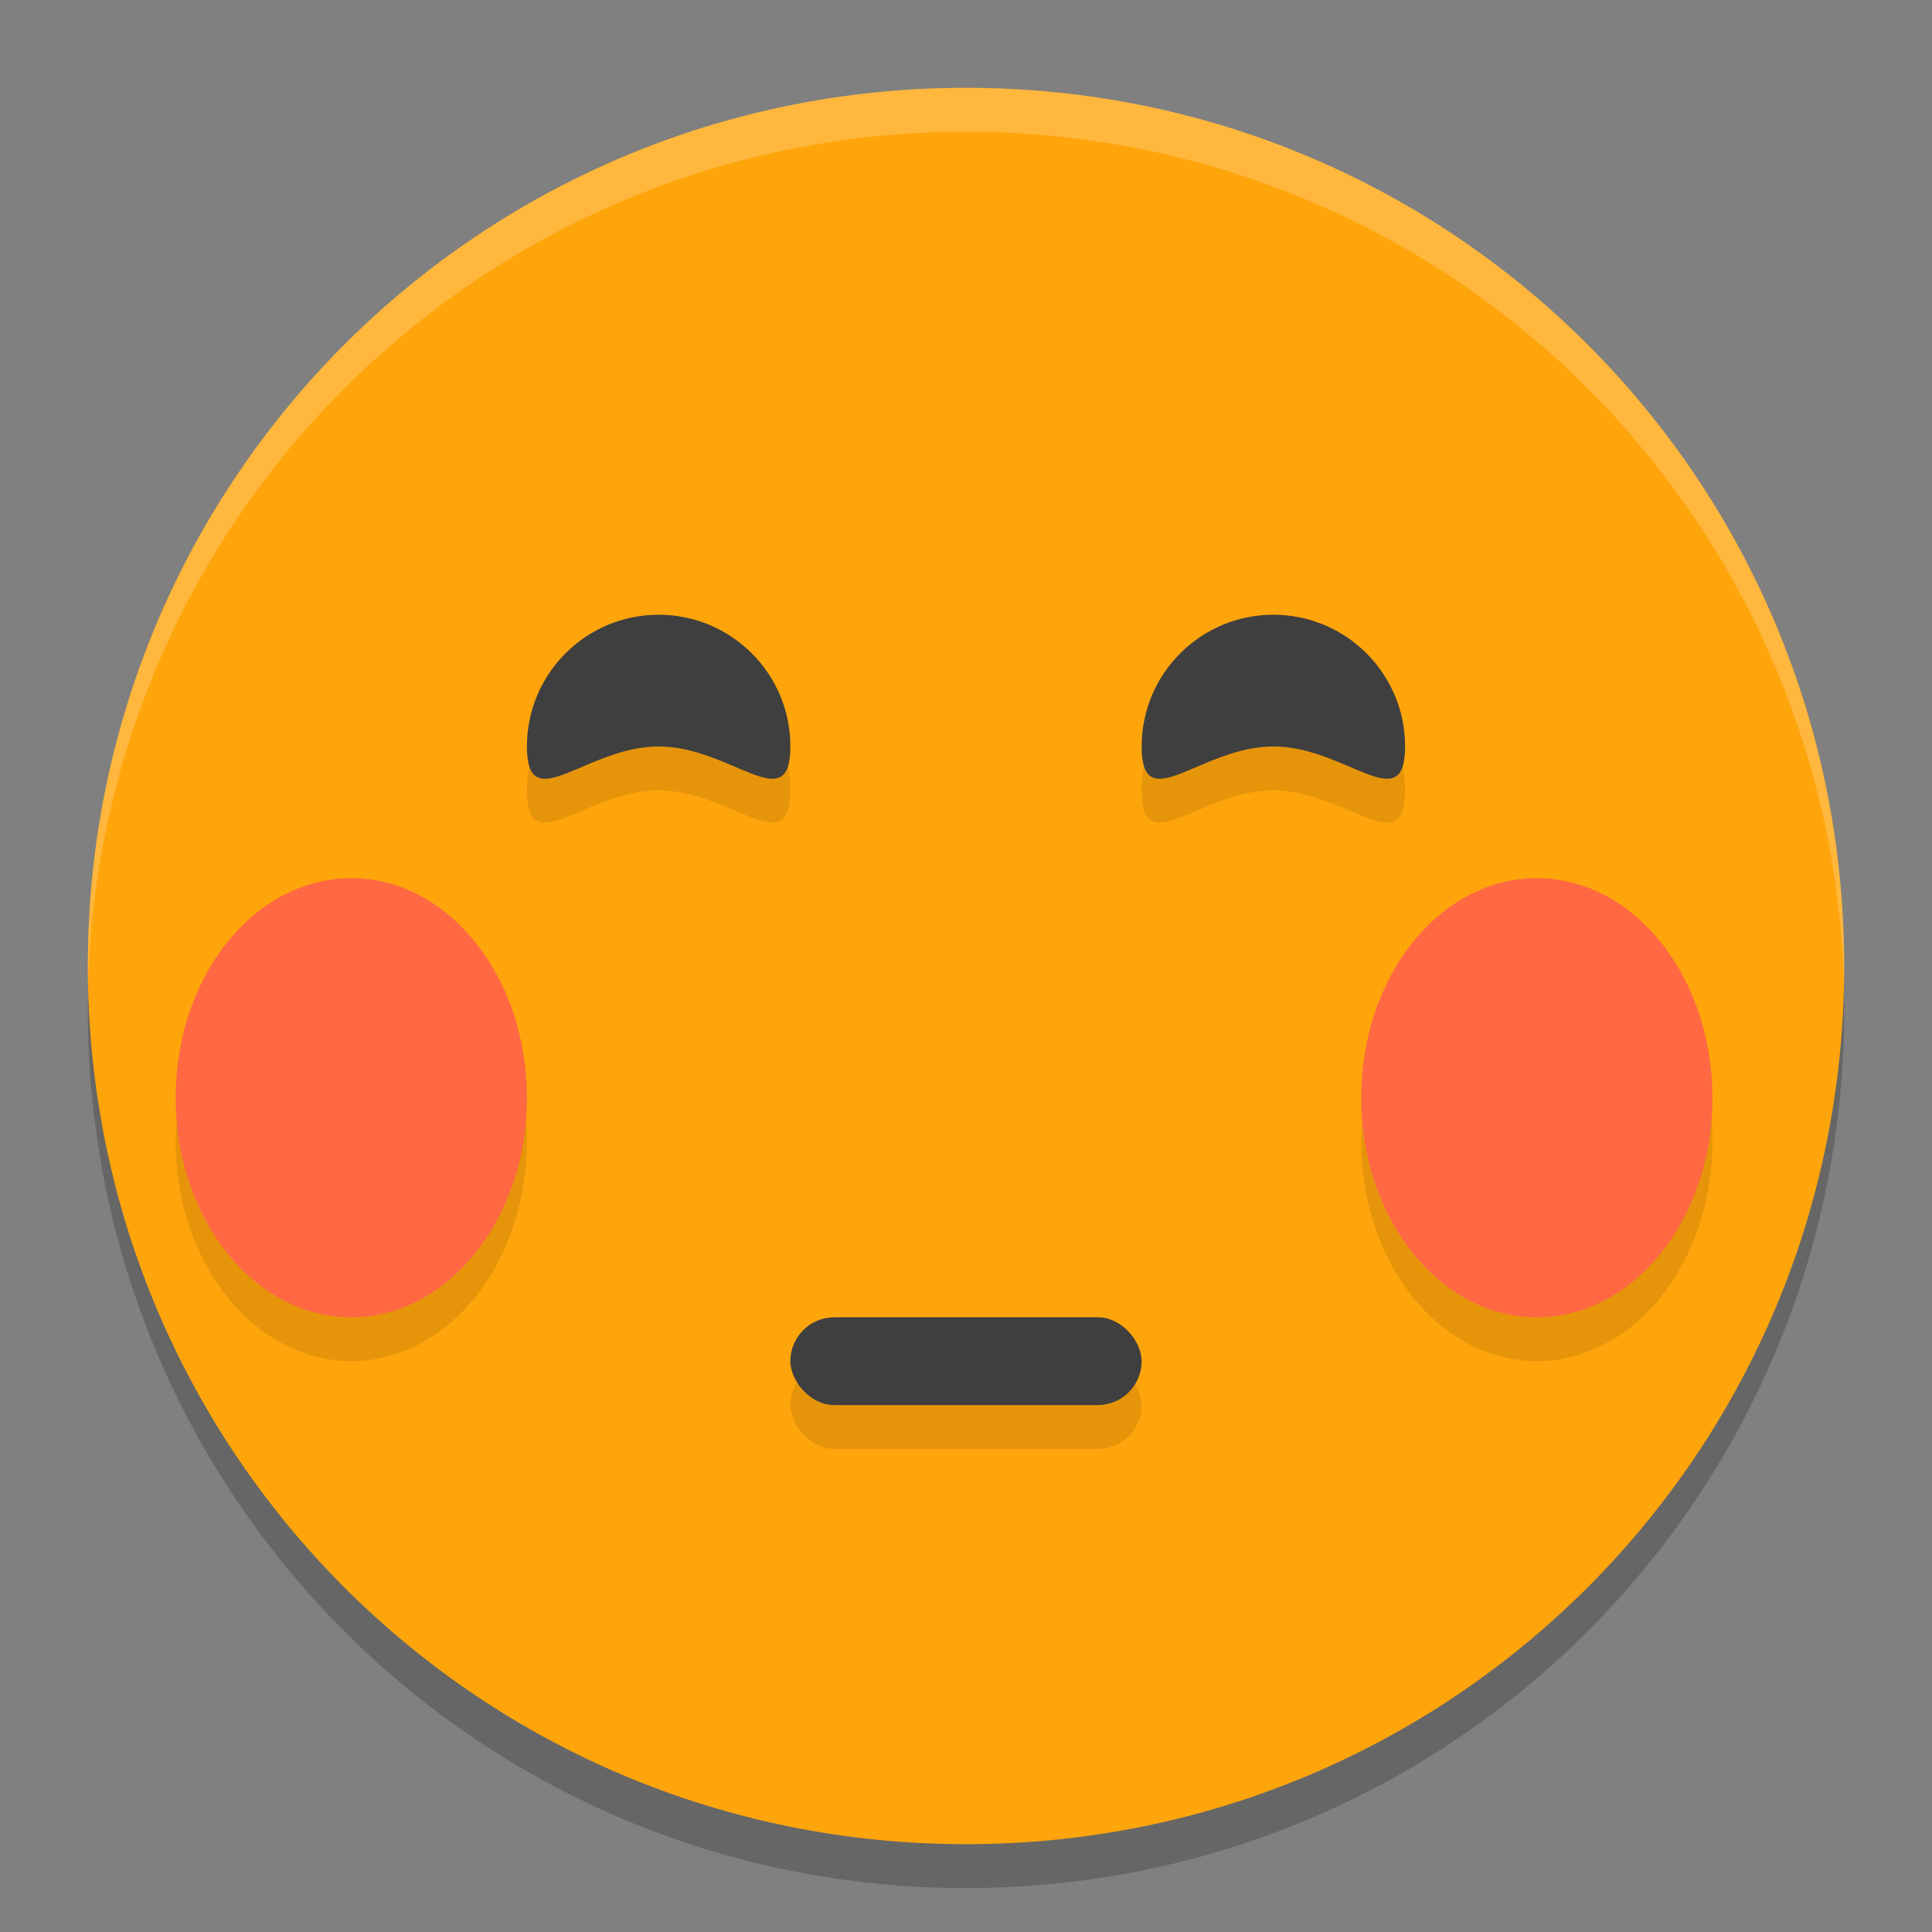 <svg xmlns="http://www.w3.org/2000/svg" width="22" height="22" version="1">
 <rect width="100%" height="100%" fill="#808080" stroke="none"/>
 <path style="opacity:0.2" d="m 11,1.5 c -5.54,0 -10,4.46 -10,10 0,5.54 4.46,10 10,10 5.54,0 10,-4.46 10,-10 0,-5.54 -4.46,-10 -10,-10 z"/>
 <path d="M 11,1 C 5.46,1 1,5.46 1,11 1,16.54 5.46,21 11,21 16.54,21 21,16.54 21,11 21,5.46 16.54,1 11,1 Z" style="fill:#ffa50c"/>
 <path style="opacity:0.2;fill:#ffffff" d="M 11,1 C 5.46,1 1.001,5.46 1.001,11 c 0,0.084 -0.002,0.167 0,0.25 C 1.133,5.827 5.544,1.5 11,1.5 c 5.456,0 9.867,4.327 9.999,9.75 0.002,-0.084 0,-0.166 0,-0.25 C 20.999,5.46 16.54,1 11,1 Z"/>
 <ellipse style="fill:#ff6843" cx="4" cy="-12.5" rx="2" ry="2.5" transform="scale(1,-1)"/>
 <ellipse cx="17.5" cy="-12.5" rx="2" ry="2.5" transform="scale(1,-1)" style="fill:#ff6843"/>
 <path style="opacity:0.1" d="M 5.989,12.739 A 2,2.5 0 0 1 4,15 2,2.5 0 0 1 2.011,12.761 2,2.5 0 0 0 2,13 a 2,2.5 0 0 0 2,2.5 2,2.5 0 0 0 2,-2.5 2,2.5 0 0 0 -0.011,-0.261 z"/>
 <path style="opacity:0.1" d="M 19.489,12.739 A 2,2.5 0 0 1 17.5,15 2,2.5 0 0 1 15.511,12.761 2,2.5 0 0 0 15.5,13 a 2,2.5 0 0 0 2,2.5 2,2.5 0 0 0 2,-2.5 2,2.5 0 0 0 -0.011,-0.261 z"/>
 <rect width="4" height="1" x="9" y="15.5" rx=".5" ry=".5" style="opacity:0.1"/>
 <rect style="fill:#3f3f3f" width="4" height="1" x="9" y="15" rx=".5" ry=".5"/>
 <path style="opacity:0.1" d="m 7.5,7.5 c -0.828,0 -1.5,0.672 -1.5,1.5 0,0.828 0.672,0 1.5,0 0.828,0 1.5,0.828 1.5,0 0,-0.828 -0.672,-1.5 -1.5,-1.5 z"/>
 <path style="opacity:0.1" d="m 14.5,7.5 c -0.828,0 -1.5,0.672 -1.5,1.5 0,0.828 0.672,0 1.5,0 0.828,0 1.5,0.828 1.5,0 0,-0.828 -0.672,-1.5 -1.5,-1.5 z"/>
 <path style="fill:#3f3f3f" d="m 9,8.5 c 0,0.828 -0.672,0 -1.5,0 -0.828,0 -1.5,0.828 -1.5,0 0,-0.828 0.672,-1.5 1.5,-1.5 0.828,0 1.5,0.672 1.5,1.5 z"/>
 <path style="fill:#3f3f3f" d="m 16,8.5 c 0,0.828 -0.672,0 -1.5,0 -0.828,0 -1.5,0.828 -1.5,0 0,-0.828 0.672,-1.5 1.5,-1.5 0.828,0 1.5,0.672 1.5,1.5 z"/>
</svg>
